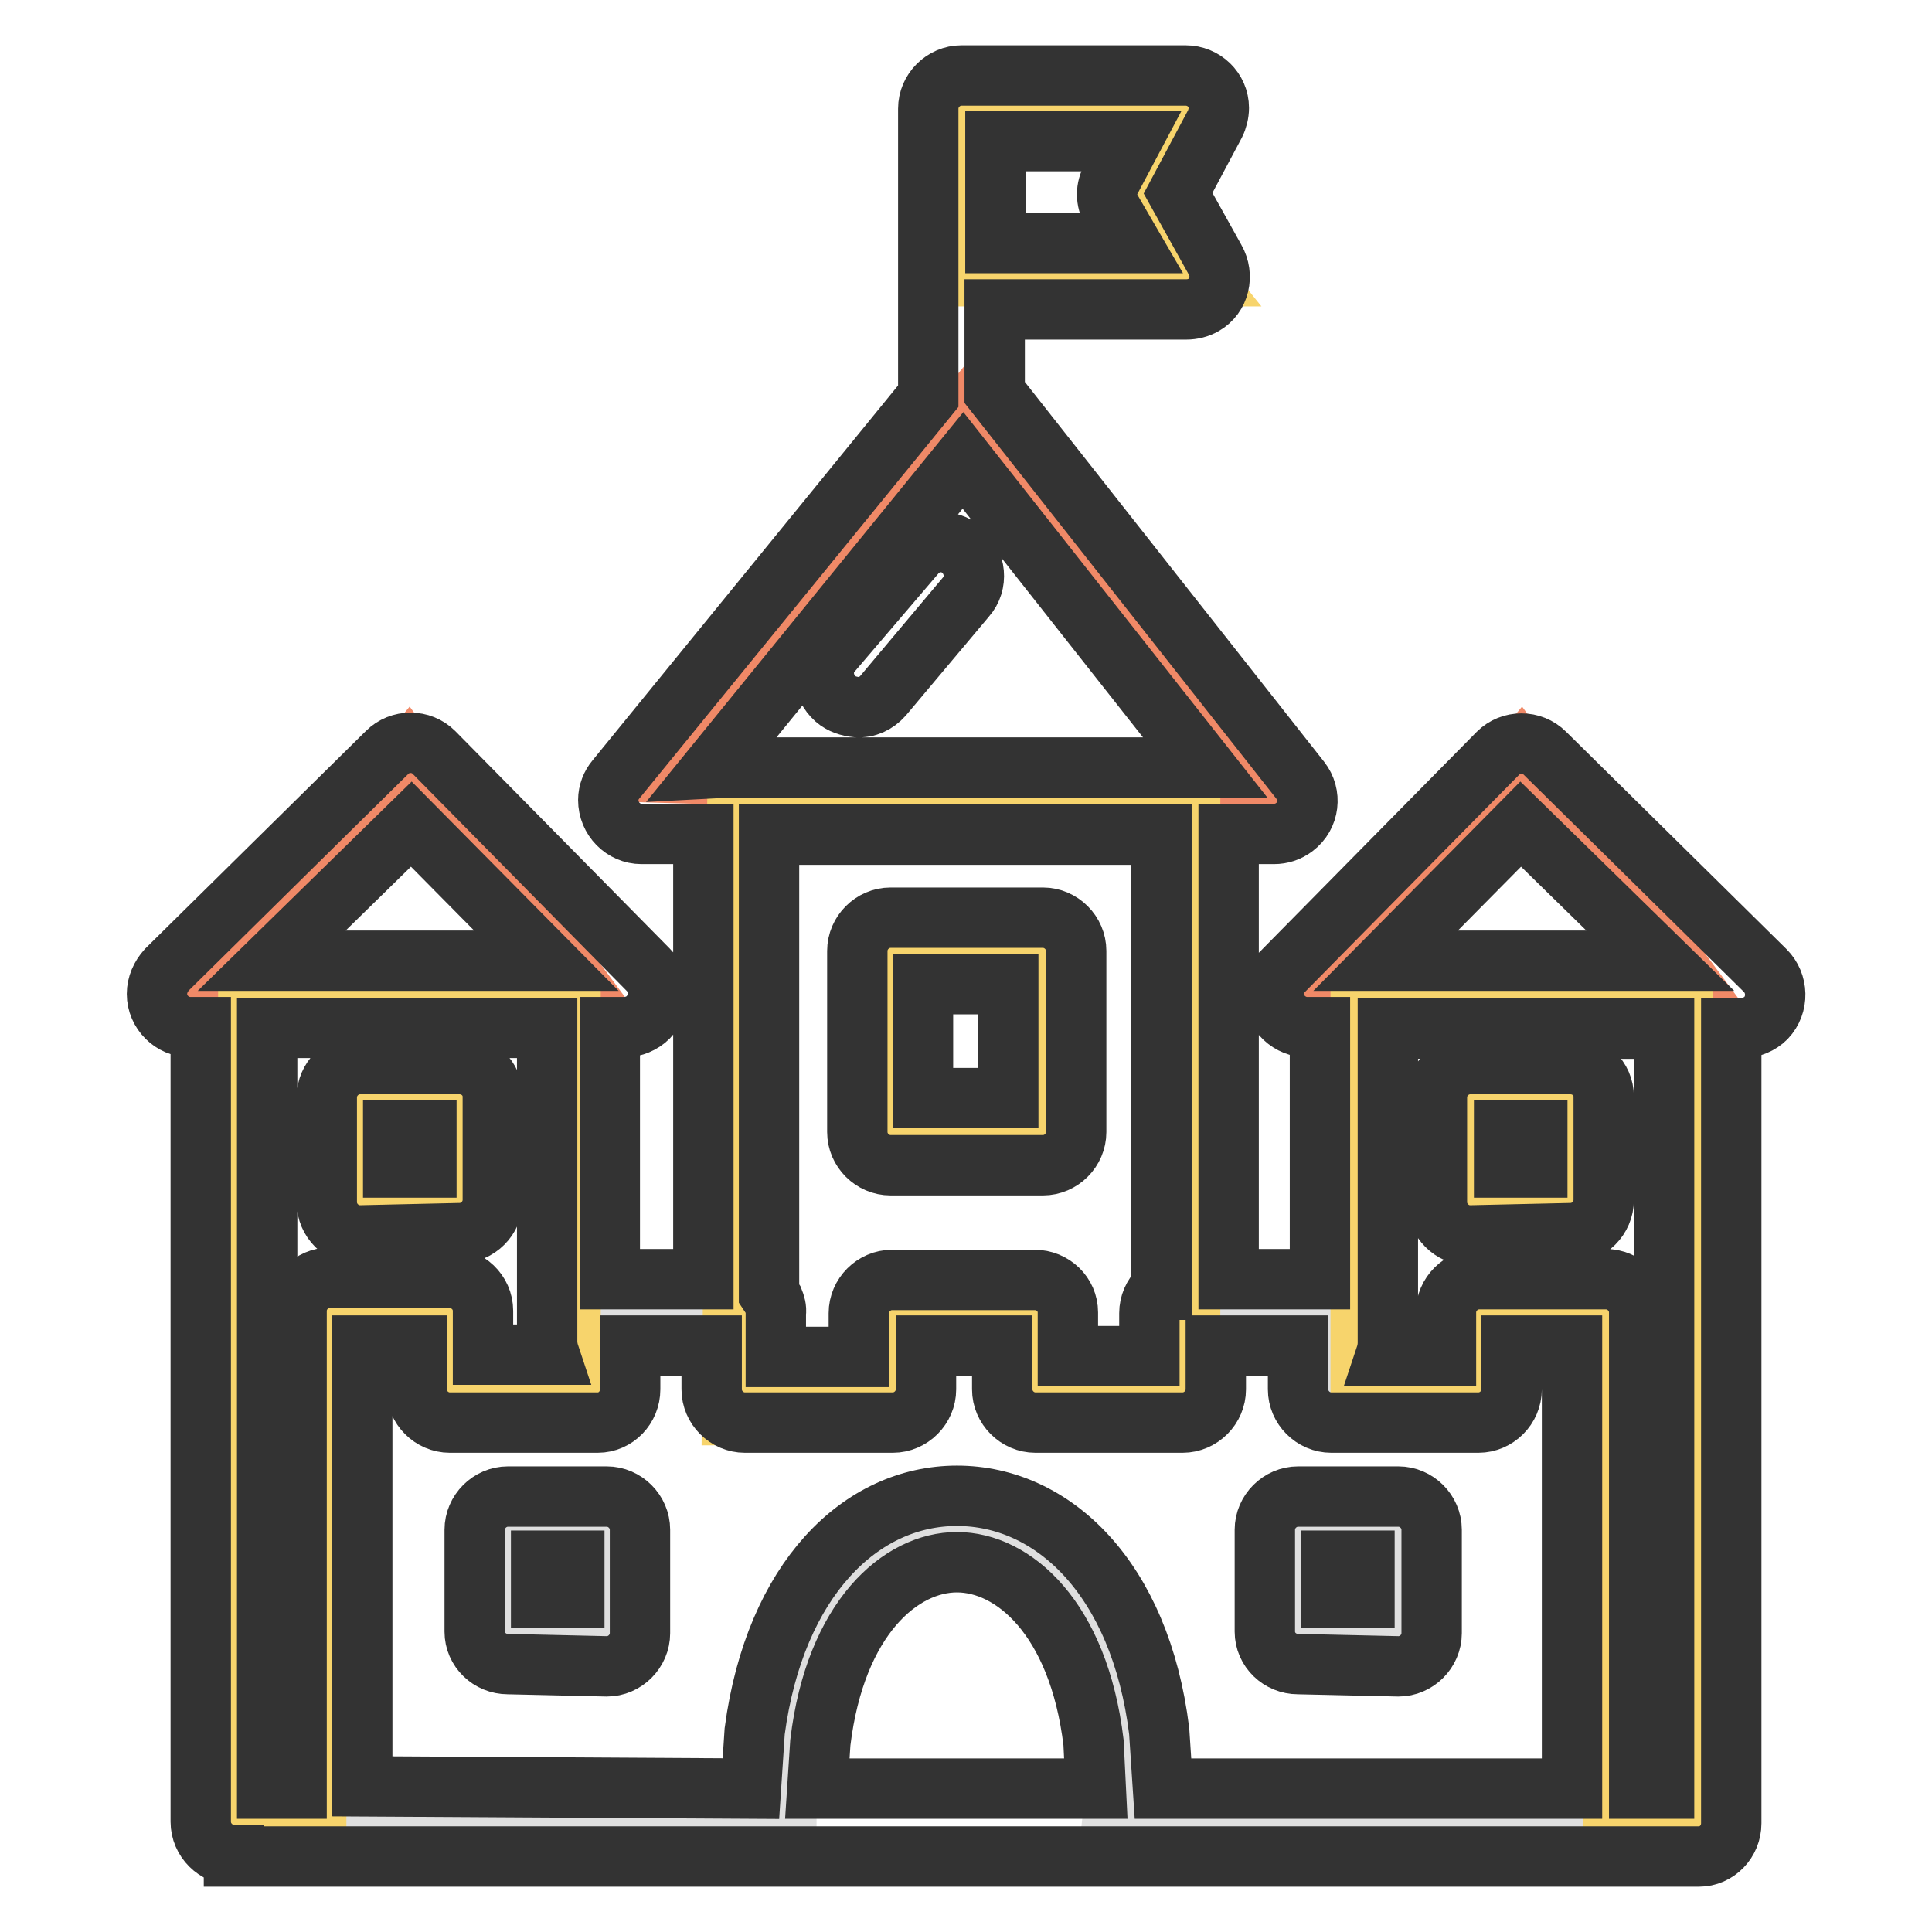 <?xml version="1.0" encoding="utf-8"?>
<!-- Svg Vector Icons : http://www.onlinewebfonts.com/icon -->
<!DOCTYPE svg PUBLIC "-//W3C//DTD SVG 1.1//EN" "http://www.w3.org/Graphics/SVG/1.1/DTD/svg11.dtd">
<svg version="1.1" xmlns="http://www.w3.org/2000/svg" xmlns:xlink="http://www.w3.org/1999/xlink" x="0px" y="0px" viewBox="0 0 256 256" enable-background="new 0 0 256 256" xml:space="preserve">
<g> <path stroke-width="8" fill-opacity="0" stroke="#dfdfdf"  d="M43,238.7l0.5-65h15.6V184h19.7v-9.7H97v9.1h20.1v-9h20.4v10.9H157v-12.7h19.5v12.3h18.2V174h18.6v64.7 h-65.6c2.7-23.6-6.6-32.1-19.5-35.9c-14.6,0.5-23.2,10.7-24,34.1v1.9L43,238.7z M78.4,214v-9.7h-9.7v9.7H78.4z M184.2,214v-9.7 h-9.7v9.7H184.2z"/> <path stroke-width="8" fill-opacity="0" stroke="#f7d46c"  d="M128.3,36.6h30.5l-7.8-9.7l6.9-11.3h-28.4L128.3,36.6z"/> <path stroke-width="8" fill-opacity="0" stroke="#f08967"  d="M88.3,102.4L128,54.5l37.2,50.1L88.3,102.4z M28.9,130.4l25.2-30.3l23.5,31.7L28.9,130.4z M176.3,130.4 l25.2-30.3l23.5,31.7L176.3,130.4z"/> <path stroke-width="8" fill-opacity="0" stroke="#f7d46c"  d="M32.9,241V133.9l42.7-0.4v50.3H59.4v-10.3H41.9v67.7L32.9,241z M58.6,156.3v-10.5H48.4v10.5H58.6z M223,241 V133.9l-42.7-0.4v50.3h16.3v-10.3h17.2v67.7L223,241z M197.4,156.3v-10.5h10.5v10.5H197.4z M97,187.5l0.7-79.9h60v75.6H136v-9.2 h-18.5v13.4L97,187.5z M135.1,147.6v-19.1h-14.3v19.1H135.1z"/> <path stroke-width="8" fill-opacity="0" stroke="#333333"  d="M31,245.8c-2.4,0-4.4-2-4.4-4.4c0,0,0,0,0,0V136.1h-1.4c-2.4,0-4.4-2-4.4-4.4c0-1.2,0.5-2.3,1.3-3.2 l29.2-28.8c1.7-1.7,4.5-1.7,6.2,0l28.4,28.8c1.7,1.7,1.7,4.5,0,6.3c-0.8,0.8-2,1.3-3.1,1.3h-2v33.4h12.4v-59H85 c-2.4,0-4.4-2-4.4-4.5c0-1,0.4-2,1-2.7L123,52.5V14.4c0-2.4,2-4.4,4.4-4.4h29.7c2.4,0,4.4,1.9,4.4,4.3c0,0.7-0.2,1.5-0.5,2.1 l-4.9,9.2l4.9,8.8c1.2,2.1,0.6,4.8-1.5,6c-0.7,0.4-1.5,0.6-2.3,0.6h-25.4v11l40.5,51.4c1.5,1.9,1.2,4.7-0.8,6.2 c-0.8,0.6-1.7,0.9-2.7,0.9h-6v59h12.1v-33.4h-2c-2.4-0.2-4.3-2.3-4.1-4.7c0.1-1.1,0.5-2.1,1.3-2.8l28.4-28.8c1.7-1.7,4.5-1.7,6.2,0 l29.2,28.8c1.7,1.7,1.8,4.5,0.1,6.3c-0.8,0.8-2,1.3-3.1,1.3h-1.5v105.4c0,2.4-1.9,4.4-4.3,4.4l0,0H31V245.8z M39.3,237v-63.3 c0-2.4,2-4.4,4.4-4.4c0,0,0,0,0,0h15.8c2.4,0,4.5,1.9,4.5,4.4l0,0v5.8h8.8c-0.2-0.6-0.3-1.2-0.3-1.8v-41.5H35.4V237H39.3z  M220.5,237V136.3h-36.6v41.6c0,0.6-0.1,1.2-0.3,1.8h8v-5.8c0-2.4,2-4.4,4.4-4.4c0,0,0,0,0,0h16.8c2.4,0,4.4,2,4.4,4.4V237 L220.5,237z M99.5,237l0.5-7.6c2.7-20.2,14.1-31.2,26.8-31.2c12.7,0,24.3,10.9,26.8,31.2l0.5,7.6h54.2v-58.7h-8v5.8 c0,2.4-2,4.4-4.4,4.4l0,0h-19.5c-2.4,0-4.4-2-4.4-4.4l0,0v-5.8h-10.9v5.8c0,2.4-2,4.4-4.4,4.4l0,0h-19.5c-2.4,0-4.4-2-4.4-4.4l0,0 v-5.8h-10.1v5.8c0,2.4-2,4.4-4.4,4.4l0,0H98.7c-2.4,0-4.4-2-4.4-4.4l0,0v-5.8H83.5v5.8c0,2.4-1.9,4.4-4.3,4.4c0,0,0,0,0,0H59.6 c-2.4,0-4.4-2-4.4-4.4v-5.8h-7.2v58.4L99.5,237z M145.2,237l-0.3-6.1c-2-16.6-10.7-23.9-18.1-23.9c-7.4,0-16.1,7.3-18.1,23.9 l-0.4,6.1H145.2z M67.3,220.5c-2.4,0-4.4-1.9-4.4-4.3c0,0,0,0,0,0v-13.5c0-2.4,2-4.4,4.4-4.4h13.1c2.4,0,4.4,2,4.4,4.4v13.7 c0,2.4-2,4.4-4.4,4.4c0,0,0,0,0,0L67.3,220.5z M172,220.5c-2.4,0-4.4-1.9-4.4-4.3c0,0,0,0,0,0v-13.5c0-2.4,2-4.4,4.4-4.4h13.3 c2.4,0,4.4,2,4.4,4.4v13.7c0,2.4-2,4.4-4.4,4.4L172,220.5z M76.1,211.7v-4.9h-4.4v4.9H76.1z M180.8,211.7v-4.9h-4.4v4.9H180.8z  M113.8,179.8V174c0-2.4,2-4.4,4.4-4.4c0,0,0,0,0,0h18.9c2.4,0,4.4,1.9,4.4,4.3c0,0,0,0,0,0v5.8h10.8V174c0-1.2,0.5-2.3,1.3-3.1 h0.3v-60.3h-52v60.8l0.6,0.9c0.2,0.5,0.4,1.1,0.3,1.7v5.8H113.8z M47.7,163.7c-2.4,0-4.4-2-4.4-4.4v-13.9c0-2.4,2-4.4,4.4-4.4h13.2 c2.4,0,4.4,1.9,4.4,4.3c0,0,0,0,0,0v13.7c0,2.4-2,4.4-4.4,4.4c0,0,0,0,0,0L47.7,163.7z M194.8,163.7c-2.4,0-4.4-2-4.4-4.4v-13.9 c0-2.4,2-4.4,4.4-4.4h13.3c2.4,0,4.4,1.9,4.4,4.3c0,0,0,0,0,0v13.7c0,2.4-2,4.4-4.4,4.4c0,0,0,0,0,0L194.8,163.7z M56.5,154.7v-4.9 h-4.4v4.9H56.5z M203.7,154.7v-4.9h-4.4v4.9H203.7z M118,154.4c-2.4,0-4.4-2-4.4-4.4l0,0v-24c0-2.4,2-4.4,4.4-4.4h20.2 c2.4,0,4.4,2,4.4,4.4v24c0,2.4-2,4.4-4.4,4.4H118z M133.6,145.5v-15.1h-11.3v15.1H133.6z M72.4,127.3l-17.9-18.1l-18.5,18.1 L72.4,127.3z M183.6,127.3H220l-18.5-18.1L183.6,127.3z M96.3,101.7h63.4l-32.1-40.7l-33.2,40.8L96.3,101.7z M113.5,93.7 c-1-0.1-2-0.4-2.8-1.1c-1.8-1.6-2.1-4.4-0.5-6.2l11.1-13c1.6-1.9,4.4-2.1,6.2-0.5c1.8,1.6,2.1,4.4,0.5,6.2L117,92.2 C116.1,93.2,114.9,93.8,113.5,93.7L113.5,93.7z M149.8,32.2l-2.5-4.3c-0.8-1.3-0.8-3,0-4.3l2.6-4.9h-18v13.5H149.8z"/></g>
</svg>